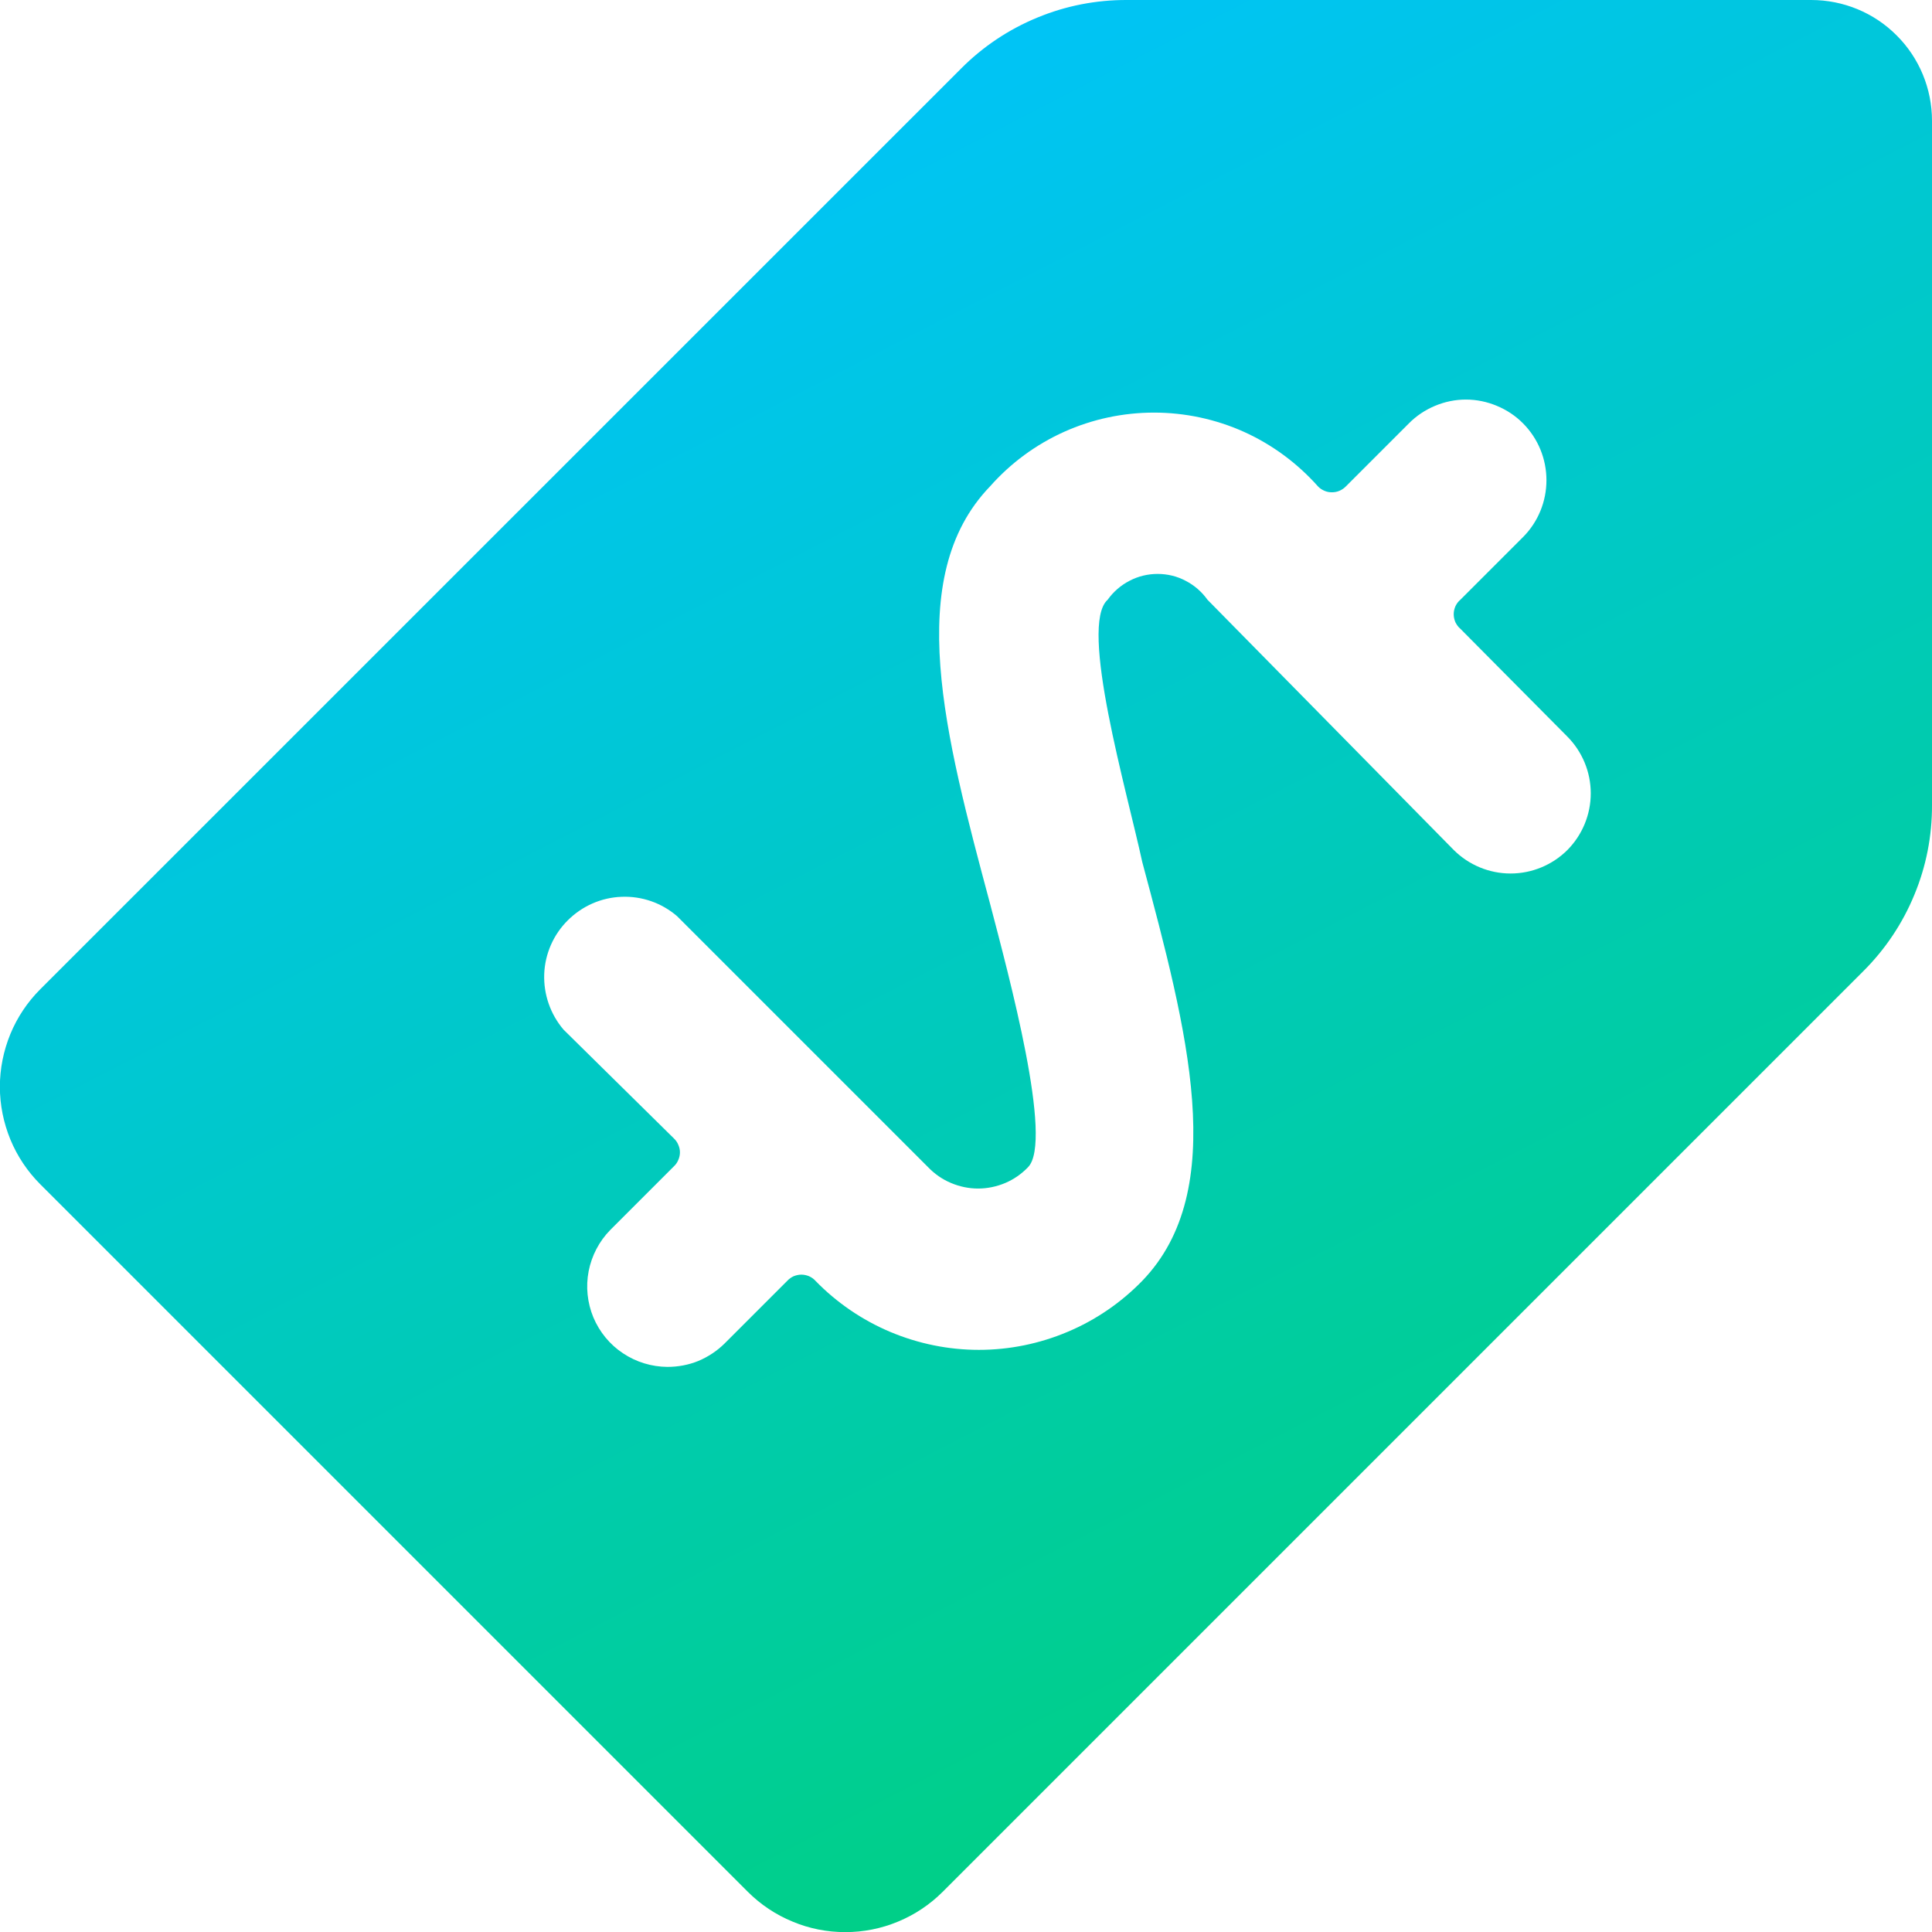<svg width="16" height="16" viewBox="0 0 16 16" fill="none" xmlns="http://www.w3.org/2000/svg">
<g clip-path="url(#clip0_787_14363)">
<path d="M15 1.91963e-05H9.333C9.078 -0.001 8.826 0.048 8.59 0.146C8.354 0.243 8.14 0.386 7.96 0.567L0.333 8.193C0.227 8.299 0.143 8.425 0.086 8.563C0.029 8.702 -0.001 8.85 -0.001 9C-0.001 9.15 0.029 9.298 0.086 9.437C0.143 9.575 0.227 9.701 0.333 9.807L6.193 15.667C6.299 15.773 6.425 15.857 6.564 15.914C6.702 15.972 6.85 16.001 7 16.001C7.15 16.001 7.298 15.972 7.437 15.914C7.575 15.857 7.701 15.773 7.807 15.667L15.434 8.04C15.614 7.86 15.757 7.646 15.854 7.41C15.952 7.174 16.001 6.922 16 6.667V1C16 0.735 15.895 0.48 15.707 0.293C15.52 0.105 15.265 1.91963e-05 15 1.91963e-05ZM9.46 7.14C9.833 8.533 10.187 9.853 9.46 10.607C9.284 10.788 9.074 10.932 8.841 11.03C8.609 11.128 8.359 11.179 8.107 11.179C7.854 11.179 7.605 11.128 7.372 11.03C7.14 10.932 6.929 10.788 6.753 10.607C6.739 10.591 6.72 10.578 6.7 10.569C6.68 10.561 6.659 10.556 6.637 10.556C6.615 10.556 6.593 10.561 6.573 10.569C6.553 10.578 6.535 10.591 6.52 10.607L6 11.127C5.938 11.188 5.864 11.237 5.783 11.271C5.702 11.304 5.615 11.32 5.527 11.32C5.396 11.319 5.268 11.28 5.159 11.207C5.05 11.135 4.965 11.031 4.914 10.91C4.864 10.789 4.85 10.656 4.875 10.527C4.9 10.399 4.962 10.28 5.053 10.187L5.58 9.66C5.596 9.645 5.609 9.627 5.617 9.607C5.626 9.587 5.631 9.565 5.631 9.543C5.631 9.521 5.626 9.5 5.617 9.48C5.609 9.46 5.596 9.442 5.58 9.427L4.667 8.527C4.558 8.399 4.501 8.235 4.507 8.067C4.513 7.9 4.583 7.74 4.702 7.622C4.821 7.503 4.98 7.433 5.147 7.427C5.315 7.42 5.479 7.477 5.607 7.587L7.687 9.667C7.74 9.722 7.804 9.767 7.876 9.797C7.947 9.827 8.023 9.843 8.1 9.843C8.177 9.843 8.254 9.827 8.325 9.797C8.396 9.767 8.46 9.722 8.513 9.667C8.727 9.453 8.353 8.073 8.2 7.487C7.827 6.093 7.473 4.78 8.2 4.027C8.37 3.835 8.579 3.681 8.813 3.576C9.047 3.471 9.3 3.417 9.557 3.417C9.813 3.417 10.067 3.471 10.301 3.576C10.534 3.681 10.743 3.835 10.914 4.027C10.928 4.043 10.947 4.055 10.967 4.064C10.987 4.073 11.008 4.077 11.03 4.077C11.052 4.077 11.074 4.073 11.094 4.064C11.114 4.055 11.132 4.043 11.147 4.027L11.667 3.507C11.729 3.444 11.803 3.395 11.884 3.361C11.965 3.327 12.052 3.309 12.14 3.309C12.228 3.309 12.315 3.327 12.396 3.361C12.478 3.395 12.552 3.444 12.614 3.507C12.738 3.632 12.807 3.801 12.807 3.977C12.807 4.153 12.738 4.322 12.614 4.447L12.094 4.967C12.076 4.982 12.063 5 12.053 5.021C12.044 5.042 12.039 5.064 12.039 5.087C12.039 5.109 12.044 5.132 12.053 5.153C12.063 5.173 12.076 5.192 12.094 5.207L12.98 6.1C13.104 6.225 13.174 6.394 13.174 6.57C13.174 6.746 13.104 6.915 12.98 7.04C12.855 7.164 12.686 7.234 12.51 7.234C12.334 7.234 12.165 7.164 12.04 7.04L10 4.967C9.953 4.901 9.891 4.847 9.819 4.81C9.748 4.772 9.668 4.753 9.587 4.753C9.506 4.753 9.426 4.772 9.354 4.81C9.282 4.847 9.22 4.901 9.173 4.967C8.933 5.18 9.333 6.553 9.46 7.14Z" fill="url(#paint0_linear_787_14363)"/>
</g>
<defs>
<linearGradient id="paint0_linear_787_14363" x1="2.163" y1="2.223" x2="9.838" y2="17.126" gradientUnits="userSpaceOnUse">
<stop stop-color="#00C3FF"/>
<stop offset="0.99" stop-color="#00D177"/>
</linearGradient>
<clipPath id="clip0_787_14363">
<rect width="16" height="16" fill="white"/>
</clipPath>
</defs>
</svg>

